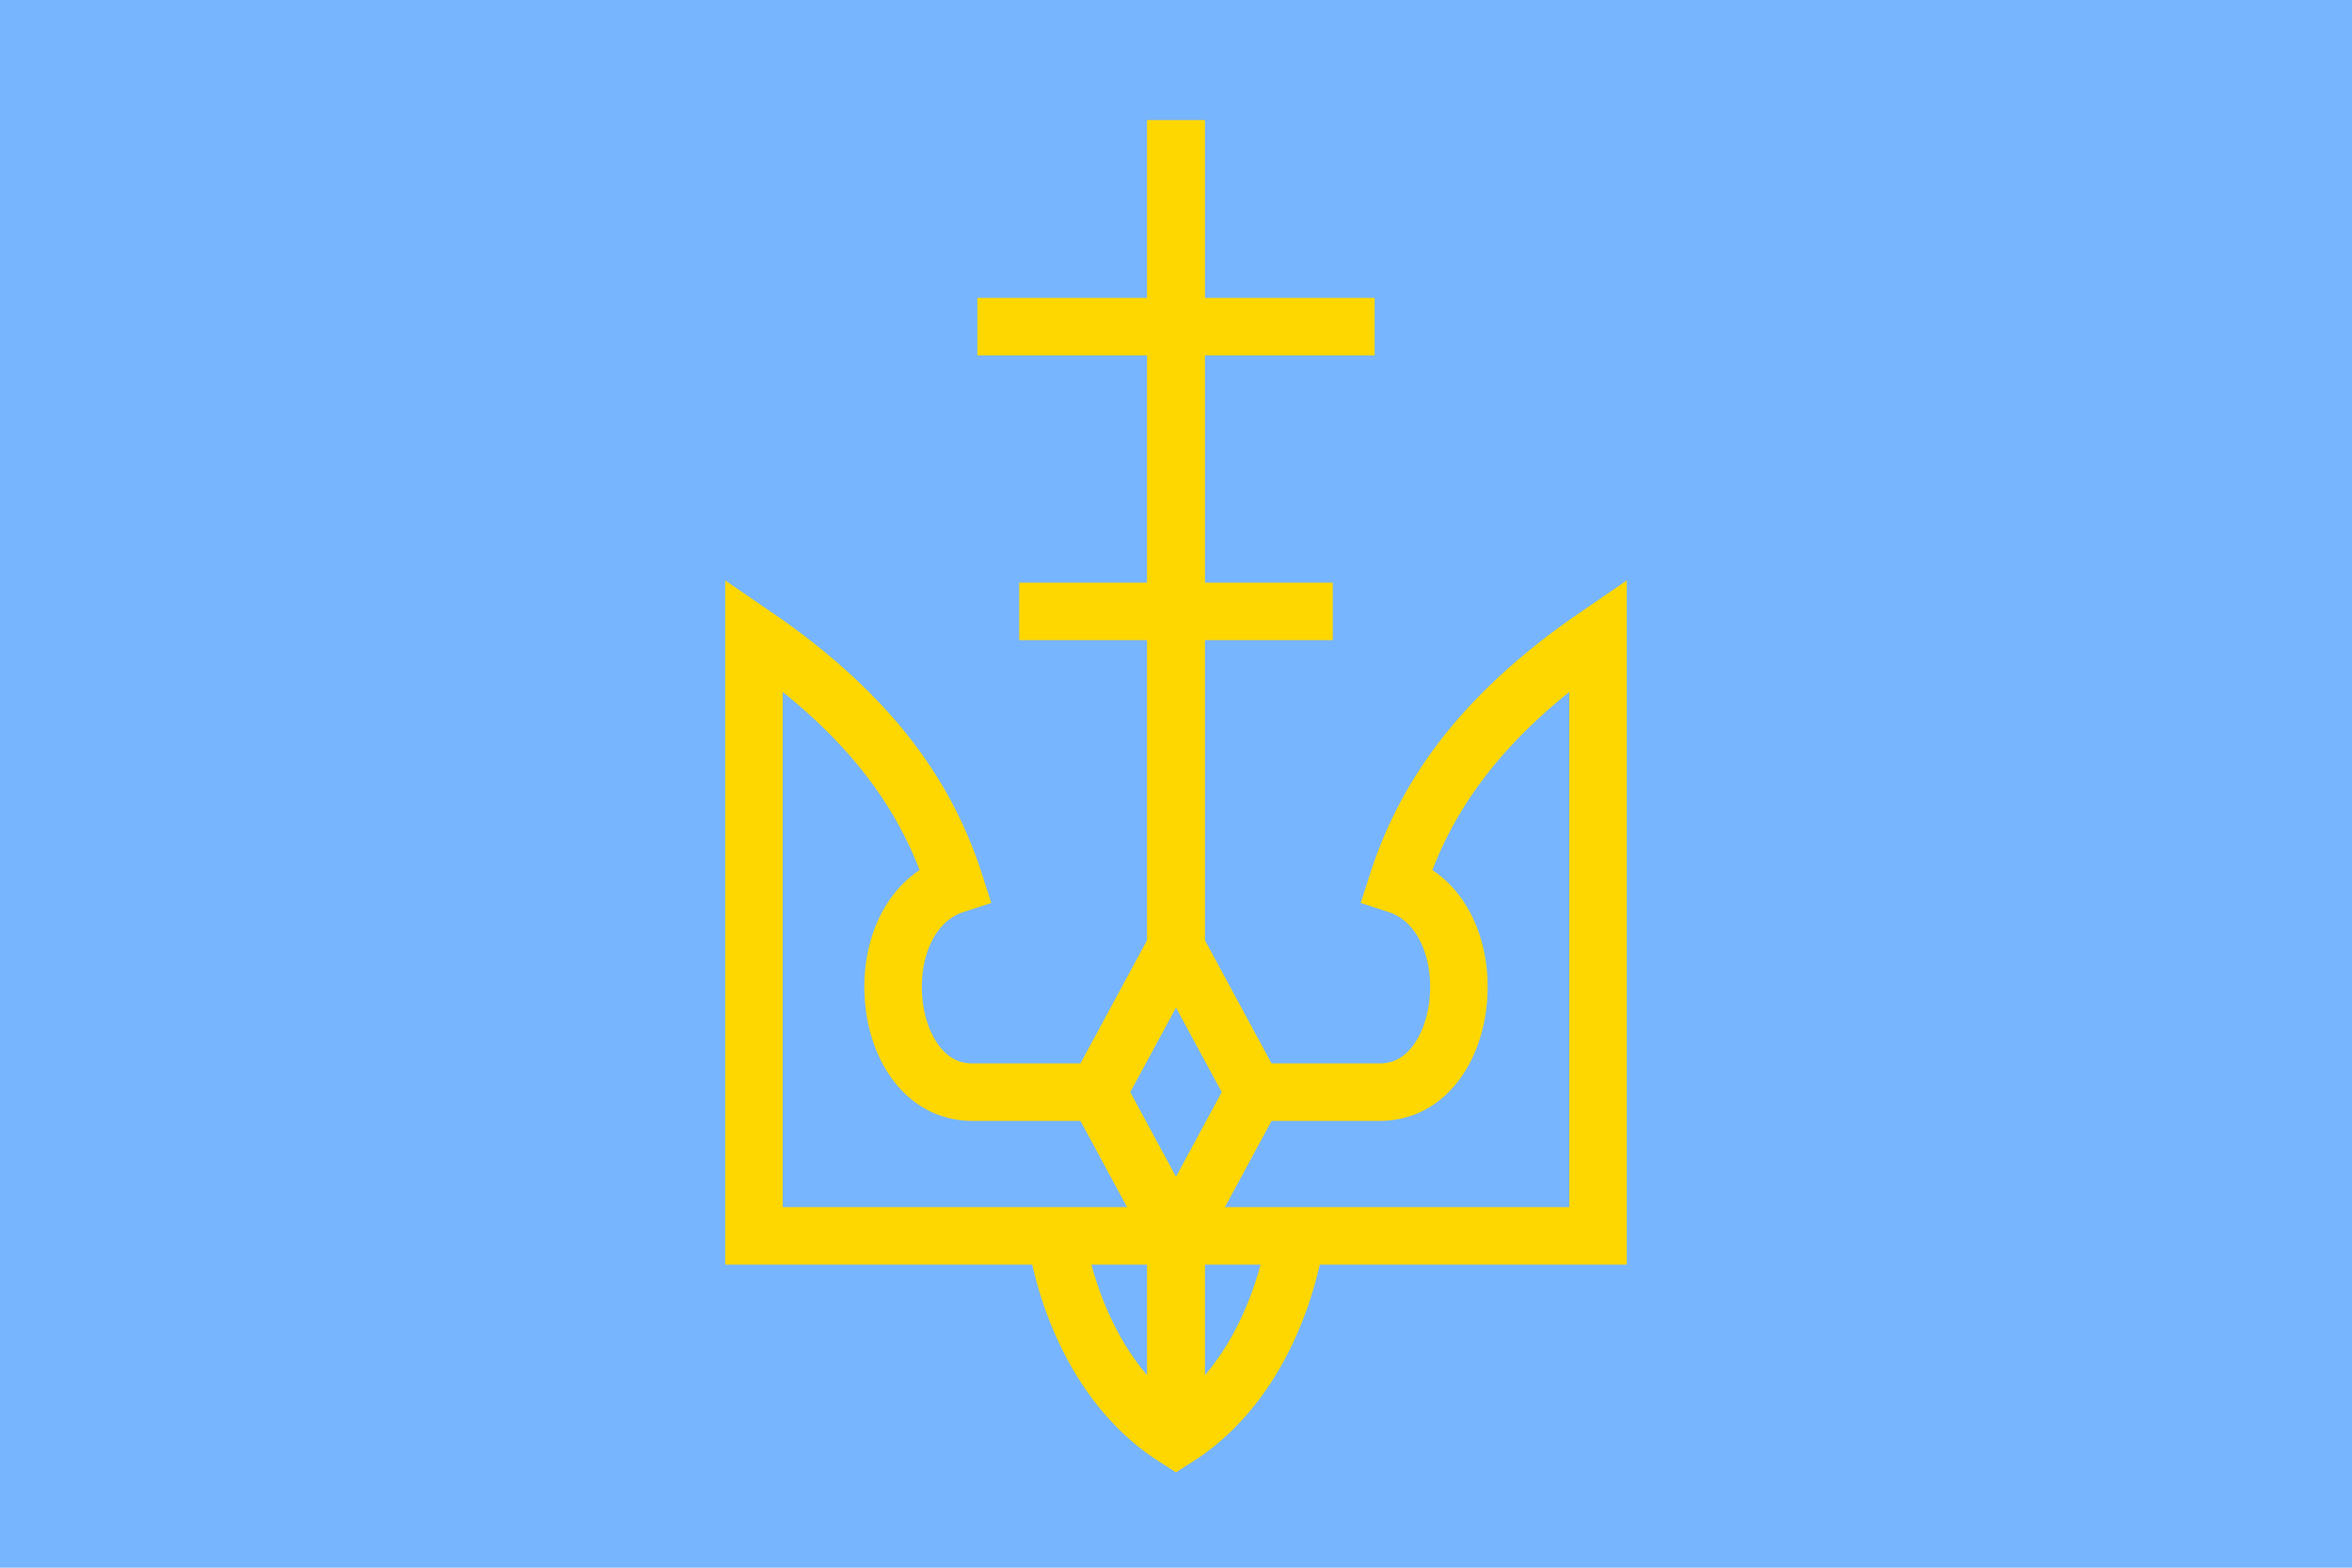 <?xml version="1.0" encoding="UTF-8" standalone="no"?>
<svg version="1.1" width="900" height="600" 
	xmlns="http://www.w3.org/2000/svg" 
	xmlns:xlink="http://www.w3.org/1999/xlink">

<rect fill="#77B5FE" x="0" y="0" width="900" height="600"/>

<path id="trident_left_part" style="fill:none;stroke:gold;stroke-width:22px" d="
	M 450,46 v 316.5 l -30,55.5 l 30,55.5 v 77 
	M 420,418 h -48 c -36,0 -42,-68 -6.5,-79.5 c -10.2,-31.9 -30.5,-63.7 -77,-95.5 v 230 h 161.5 
	M 374,125 h 76 		M 390,234 h 60"/>
<use xlink:href="#trident_left_part" transform="scale(-1,1) translate(-900,0)"/>
<path style="fill:none;stroke:gold;stroke-width:22px" d="M 404,473 
	c 4.4,26.4 17.6,59.5 46,77.5 c 28.4,-18 41.6,-51.1 46,-77.5"/>

</svg>